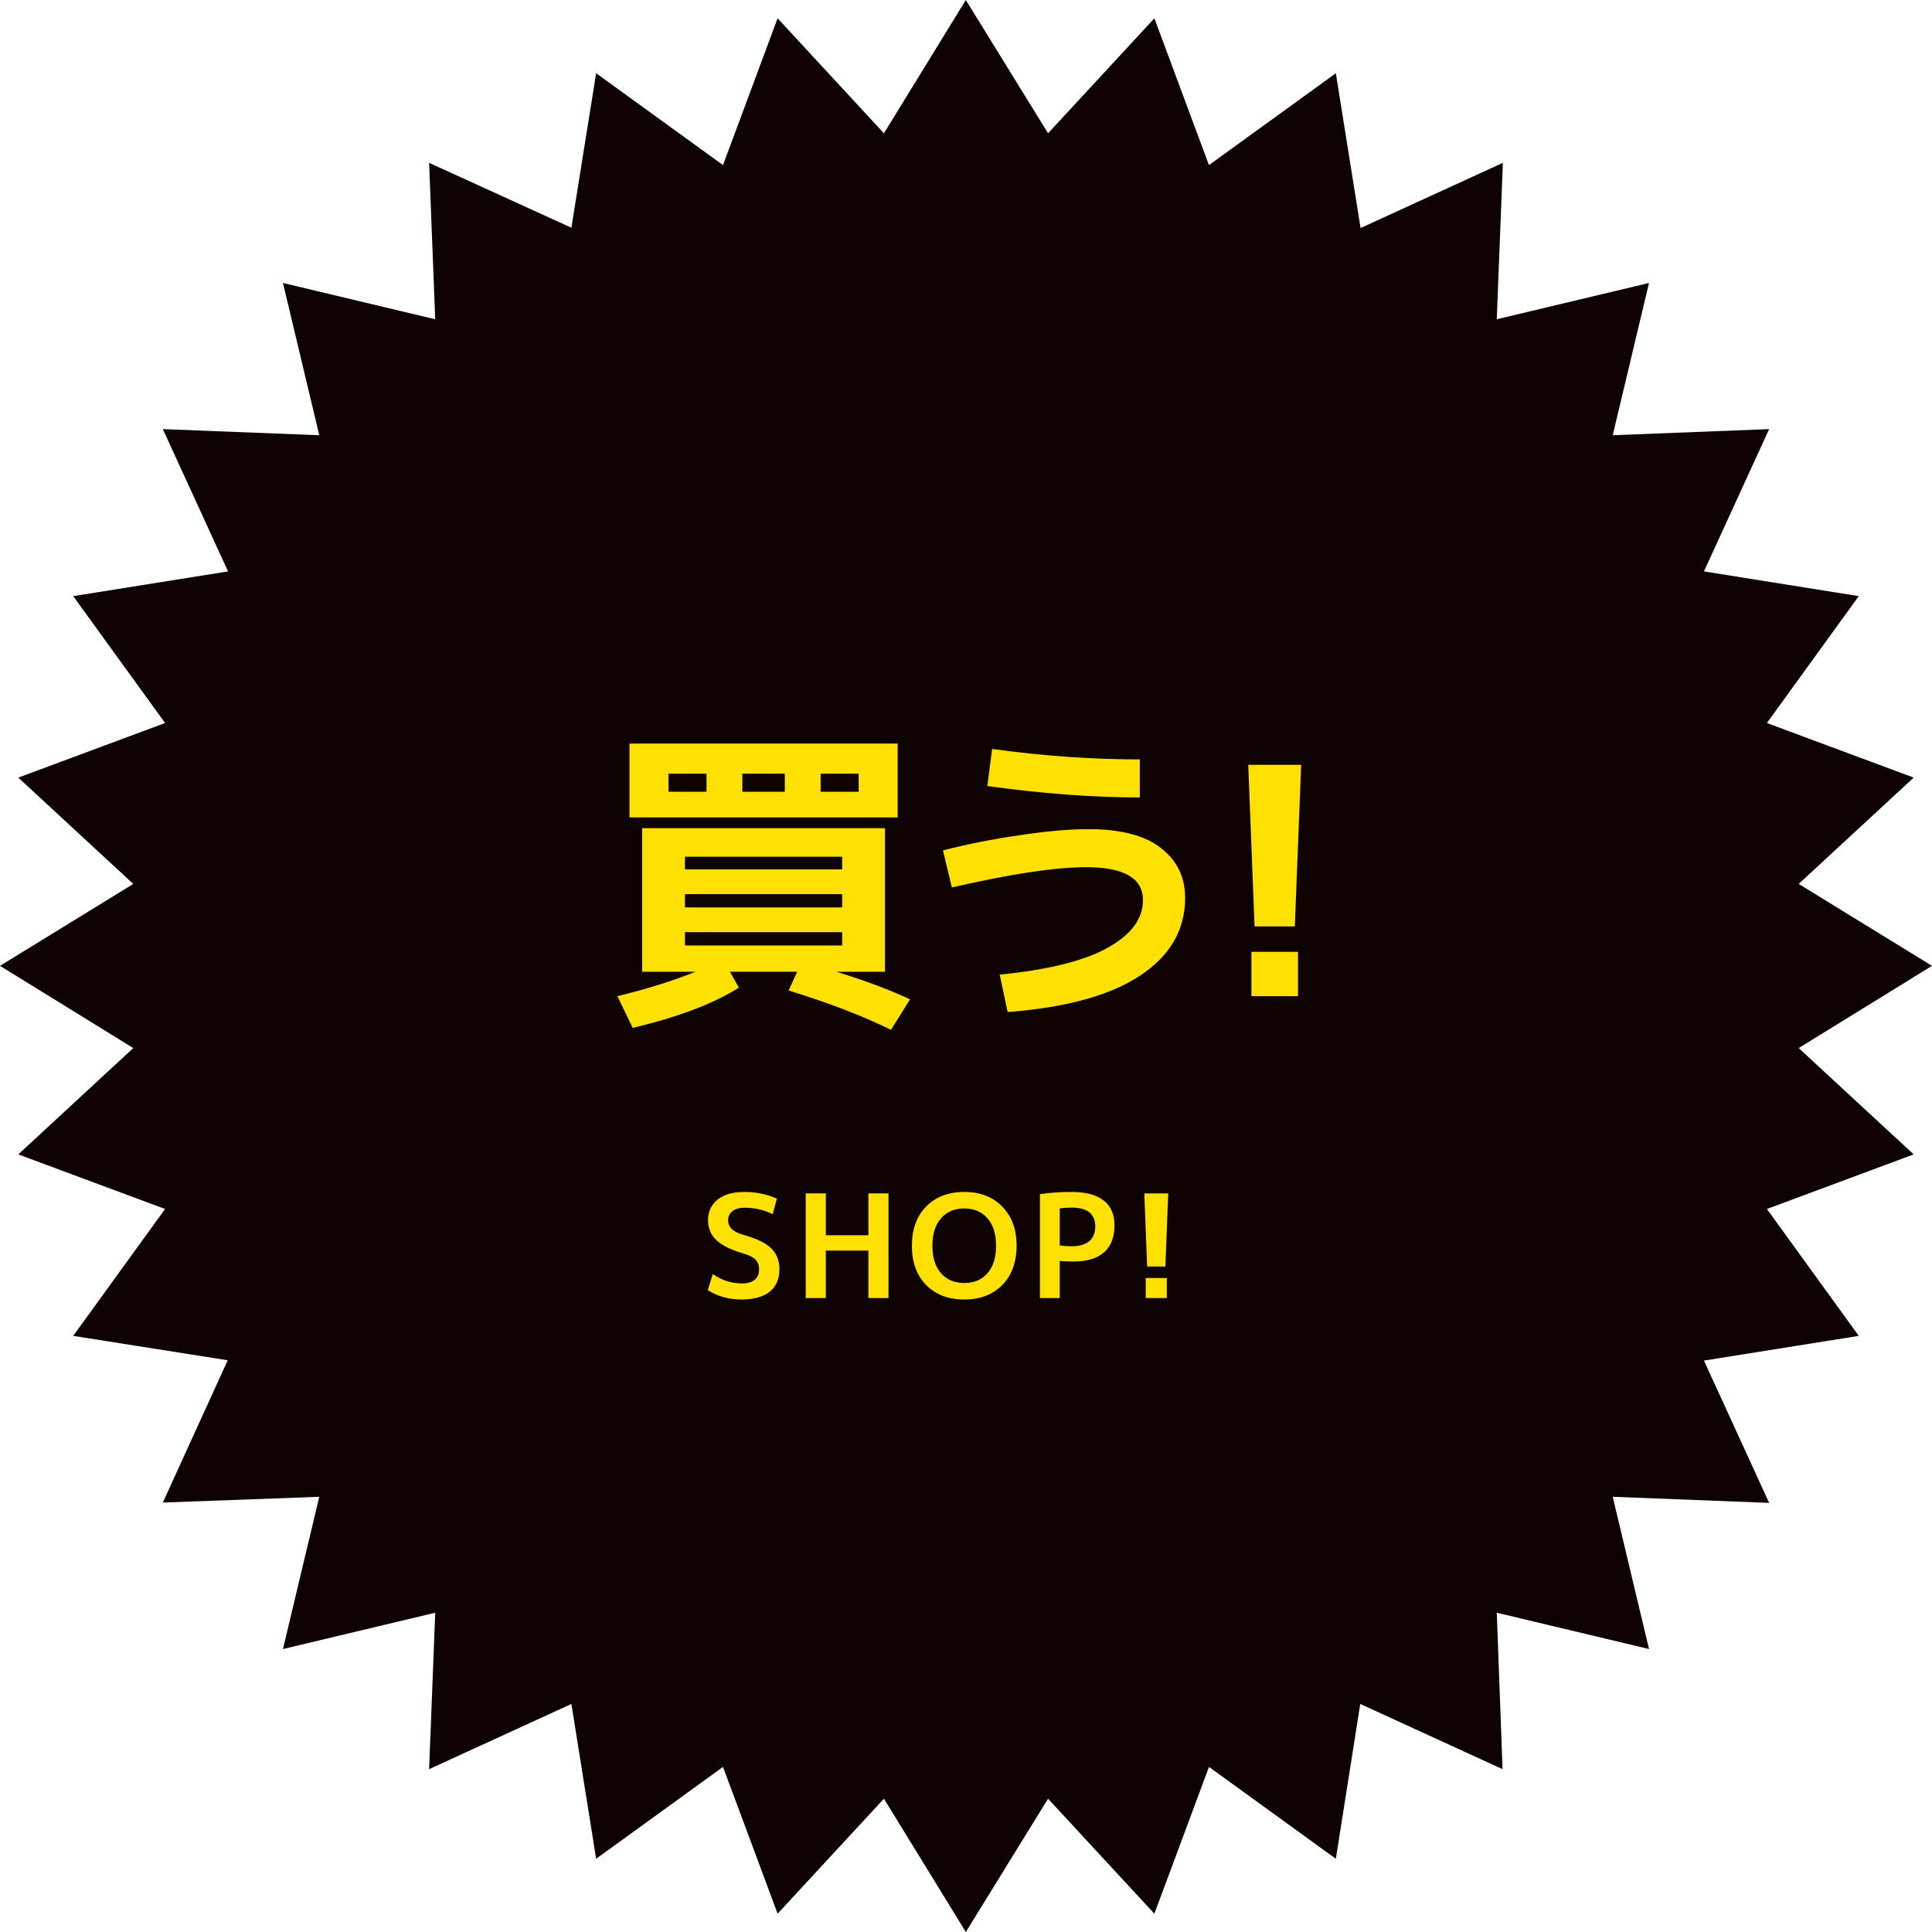 <svg fill="none" height="256" viewBox="0 0 256 256" width="256" xmlns="http://www.w3.org/2000/svg"><path d="m256 127.979-17.663 10.895 15.237 14.088-19.45 7.235 12.172 16.811-20.514 3.277 8.64 18.855-20.727-.809 4.809 20.173-20.173-4.809.766 20.727-18.854-8.64-3.235 20.514-16.811-12.172-7.235 19.45-14.088-15.237-10.895 17.663-10.853-17.663-14.088 15.237-7.235-19.45-16.811 12.172-3.277-20.514-18.854 8.64.809-20.727-20.174 4.809 4.809-20.173-20.727.766 8.597-18.854-20.471-3.235 12.172-16.811-19.45-7.235 15.237-14.088-17.663-10.895 17.663-10.853-15.237-14.088 19.45-7.235-12.172-16.811 20.514-3.277-8.64-18.854 20.727.809-4.809-20.174 20.174 4.809-.809-20.727 18.854 8.597 3.277-20.471 16.811 12.172 7.235-19.45 14.088 15.237 10.853-17.663 10.895 17.663 14.088-15.237 7.235 19.45 16.811-12.172 3.277 20.514 18.855-8.64-.809 20.727 20.173-4.809-4.809 20.174 20.727-.809-8.64 18.854 20.514 3.277-12.172 16.811 19.45 7.235-15.237 14.088z" fill="#0f0302"/><g fill="#ffe100"><path d="m165.398 101.34h7.014l-.84 21.42h-5.334zm.42 30.66v-5.88h6.174v5.88z"/><path d="m124.949 112.68c3.276-.84 6.678-1.512 10.206-2.016 3.556-.532 6.552-.798 8.988-.798 4.368 0 7.602.84 9.702 2.52 2.128 1.652 3.192 3.85 3.192 6.594 0 4.228-1.988 7.658-5.964 10.29s-9.828 4.242-17.556 4.83l-1.05-4.956c6.468-.644 11.242-1.834 14.322-3.57 3.108-1.736 4.662-3.836 4.662-6.3 0-2.912-2.52-4.368-7.56-4.368-4.06 0-9.982.896-17.766 2.688zm5.88-8.526.63-4.914c6.692.924 13.216 1.386 19.572 1.386v5.04c-6.16 0-12.894-.504-20.202-1.512z"/><path d="m88.578 104.91h5.04v-2.394h-5.04zm0 3.402h-5.166v-9.786h35.532v9.786zm15.414-3.402v-2.394h-5.628v2.394zm4.746 0h5.04v-2.394h-5.04zm-17.976 23.856h-5.67v-19.026h32.172v19.026h-6.426c3.892 1.204 7.14 2.422 9.744 3.654l-2.52 4.032c-3.78-1.848-8.302-3.584-13.566-5.208l1.134-2.478h-8.904l1.176 2.1c-3.36 2.128-8.05 3.906-14.07 5.334l-2.016-4.2c3.892-.952 7.336-2.03 10.332-3.234zm0-5.25v1.764h20.832v-1.764zm0-5.04v1.764h20.832v-1.764zm0-3.276h20.832v-1.68h-20.832z"/><path d="m151.625 158.13h3.173l-.38 9.69h-2.413zm.19 13.87v-2.66h2.793v2.66z"/><path d="m137.797 158.225c1.317-.19 2.711-.285 4.18-.285 1.9 0 3.325.38 4.275 1.14.95.747 1.425 1.837 1.425 3.268 0 1.583-.462 2.78-1.387 3.591-.912.811-2.267 1.216-4.066 1.216-.735 0-1.336-.025-1.805-.076v4.921h-2.622zm2.622 6.802c.481.076 1.001.114 1.558.114 1.026 0 1.805-.222 2.337-.665.545-.456.817-1.102.817-1.938 0-1.685-1.051-2.527-3.154-2.527-.57 0-1.089.038-1.558.114z"/><path d="m122.713 159.878c1.267-1.292 2.951-1.938 5.054-1.938s3.781.646 5.035 1.938c1.267 1.279 1.9 3.008 1.9 5.187s-.633 3.914-1.9 5.206c-1.254 1.279-2.932 1.919-5.035 1.919s-3.787-.64-5.054-1.919c-1.254-1.292-1.881-3.027-1.881-5.206s.627-3.908 1.881-5.187zm1.976 8.835c.76.861 1.786 1.292 3.078 1.292s2.318-.431 3.078-1.292c.76-.874 1.14-2.09 1.14-3.648s-.38-2.768-1.14-3.629c-.76-.874-1.786-1.311-3.078-1.311s-2.318.437-3.078 1.311c-.76.861-1.14 2.071-1.14 3.629s.38 2.774 1.14 3.648z"/><path d="m115.069 165.711h-5.643v6.289h-2.66v-13.87h2.66v5.548h5.643v-5.548h2.66v13.87h-2.66z"/><path d="m102.388 160.885c-1.152-.57-2.387-.855-3.705-.855-.709 0-1.254.152-1.634.456s-.57.709-.57 1.216c0 .899.652 1.533 1.957 1.9 1.774.494 3.021 1.096 3.743 1.805.735.709 1.102 1.628 1.102 2.755 0 1.305-.43 2.305-1.292 3.002-.861.684-2.109 1.026-3.743 1.026-1.659 0-3.148-.412-4.465-1.235l.665-2.128c1.216.823 2.502 1.235 3.857 1.235.747 0 1.311-.158 1.691-.475.393-.329.589-.792.589-1.387 0-.545-.158-.975-.475-1.292-.304-.317-.861-.595-1.672-.836-1.621-.469-2.799-1.058-3.534-1.767-.722-.709-1.083-1.577-1.083-2.603 0-1.14.418-2.052 1.254-2.736.849-.684 2.033-1.026 3.553-1.026 1.571 0 3.009.298 4.313.893z"/></g></svg>